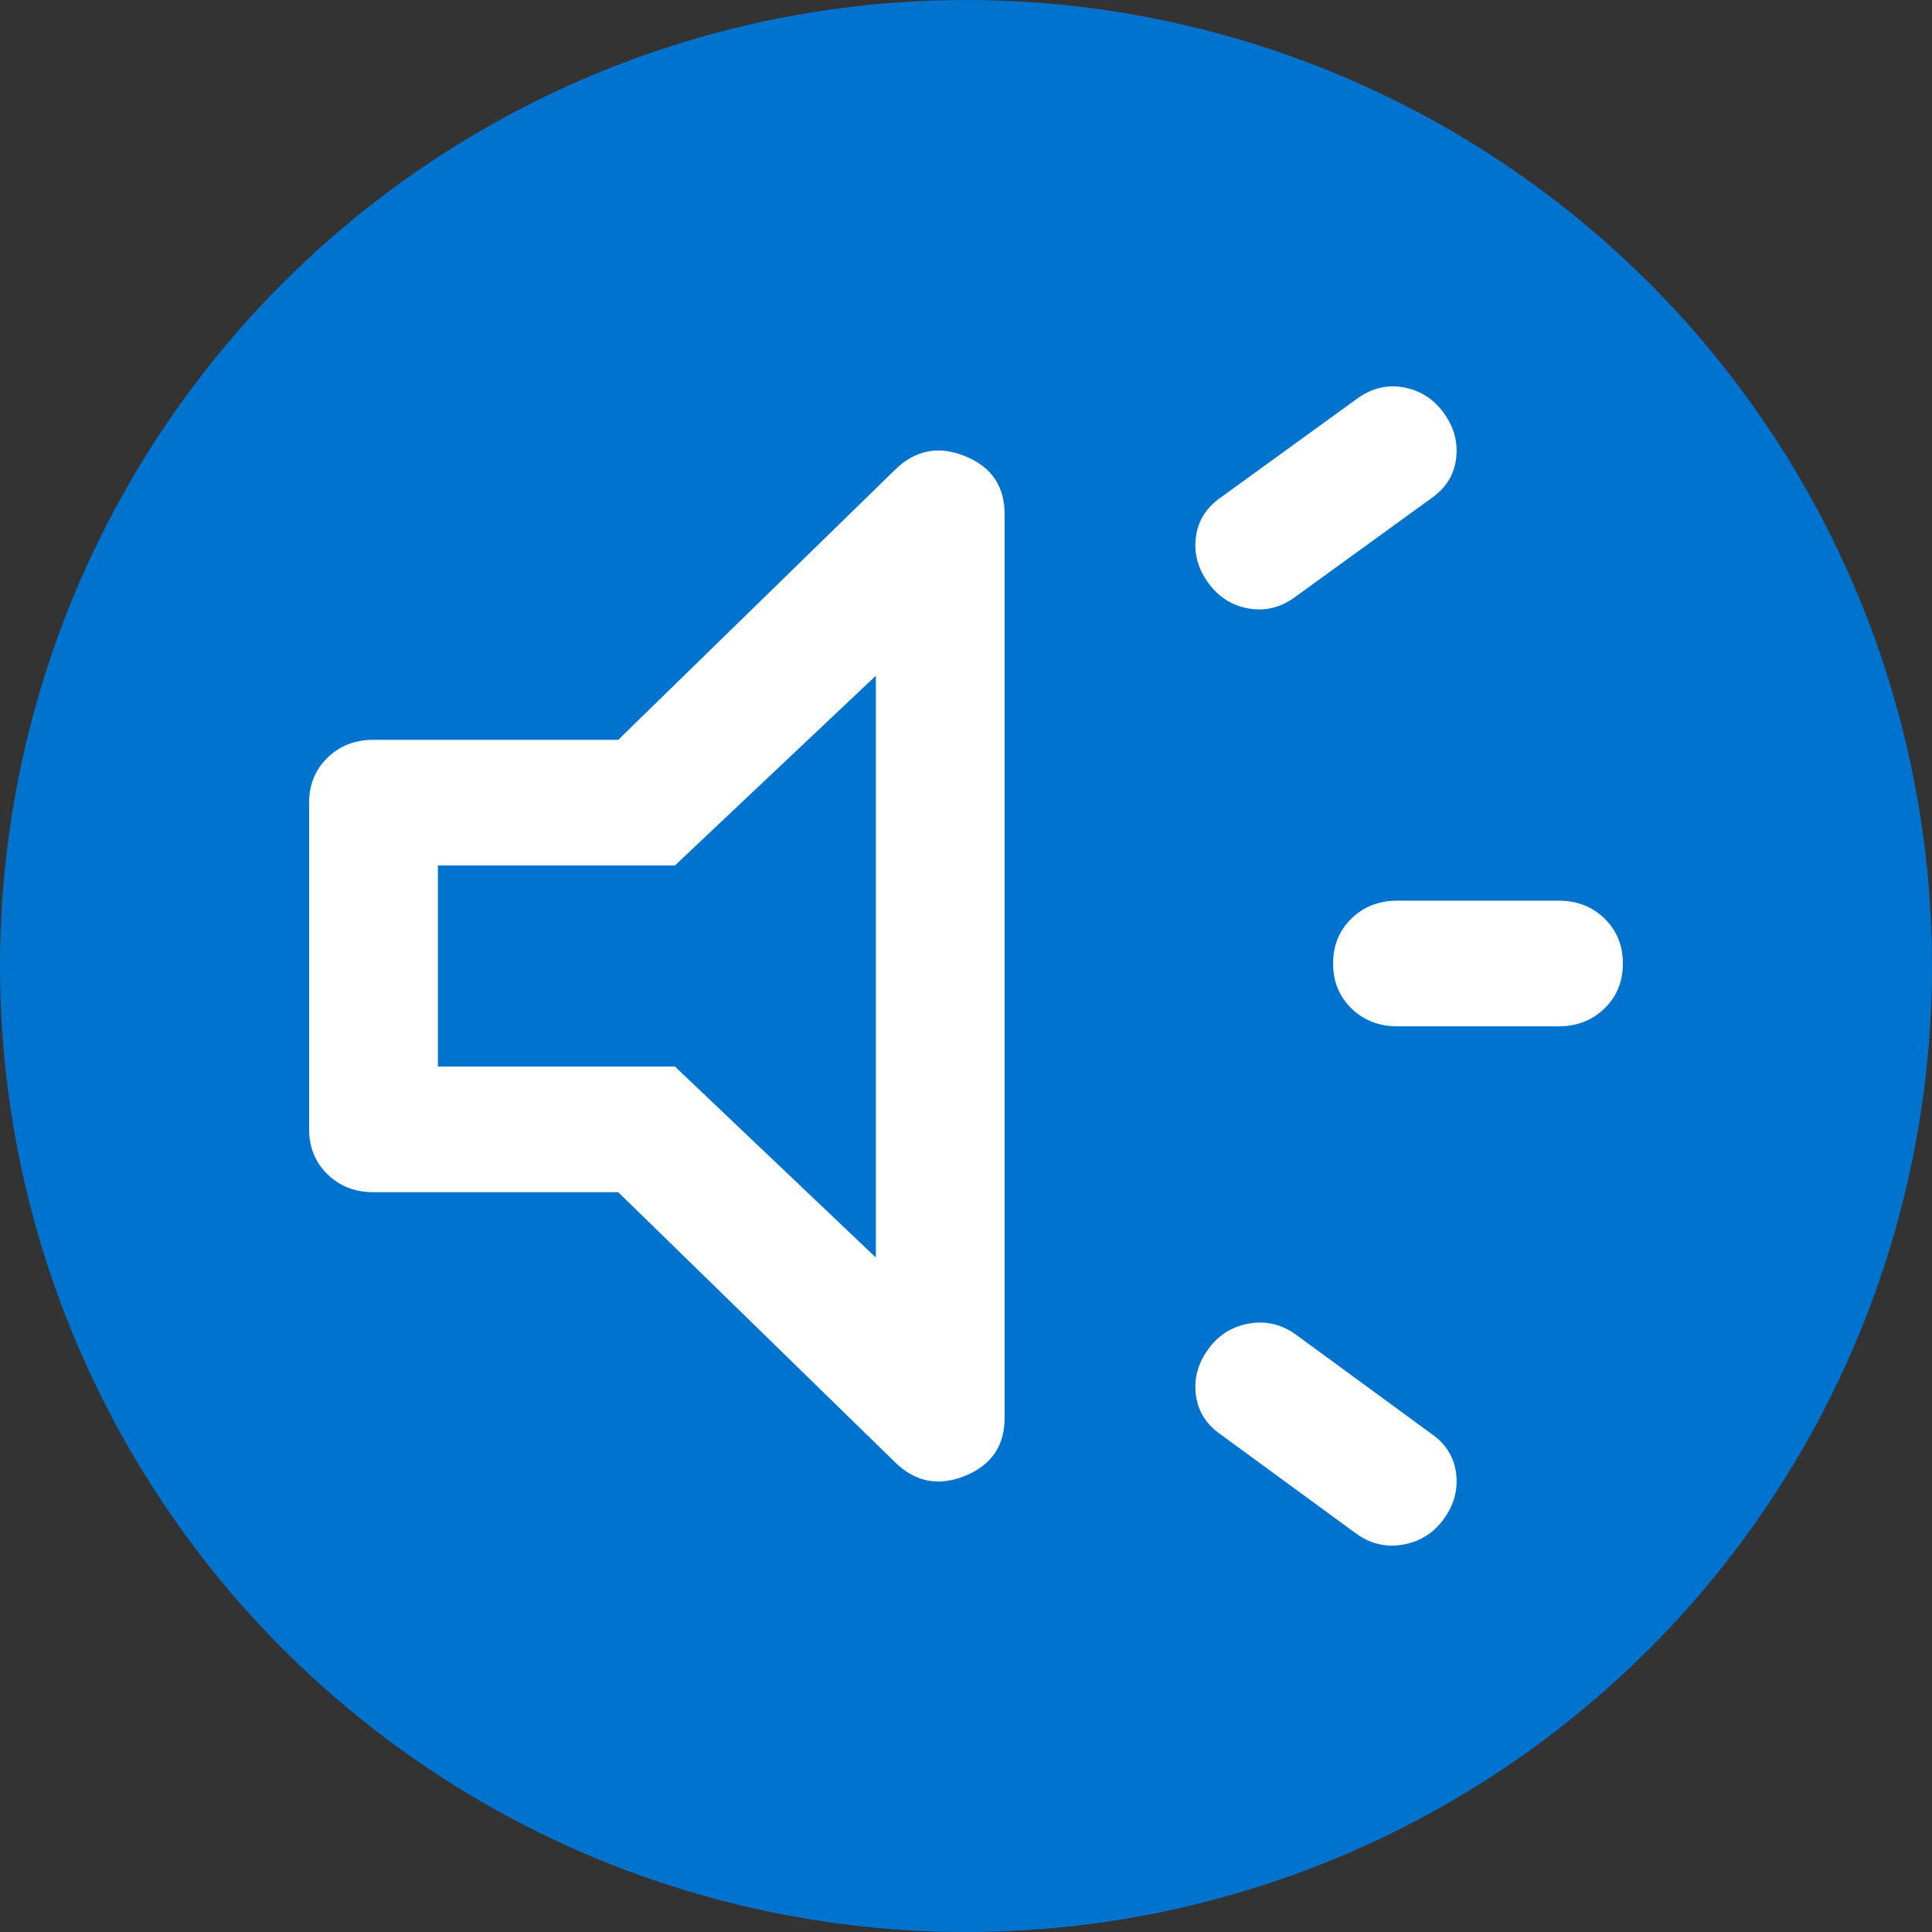 <svg width="50" height="50" viewBox="0 0 50 50" fill="none" xmlns="http://www.w3.org/2000/svg">
<rect x="0" y="0" width="50" height="50" fill="#333333" stroke="none"/>
<circle cx="25" cy="25" r="25" fill="#0073CF"/>
<path d="M40.333 26.561H36.167C35.689 26.561 35.292 26.407 34.975 26.098C34.658 25.789 34.5 25.401 34.5 24.935C34.5 24.469 34.658 24.081 34.975 23.772C35.292 23.463 35.689 23.309 36.167 23.309H40.333C40.811 23.309 41.208 23.463 41.525 23.772C41.842 24.081 42 24.469 42 24.935C42 25.401 41.842 25.789 41.525 26.098C41.208 26.407 40.811 26.561 40.333 26.561ZM31.267 34.919C31.533 34.55 31.889 34.328 32.333 34.252C32.778 34.176 33.189 34.279 33.567 34.561L37.033 37.098C37.411 37.358 37.628 37.699 37.683 38.122C37.739 38.545 37.633 38.941 37.367 39.309C37.1 39.678 36.744 39.9 36.3 39.976C35.856 40.052 35.444 39.949 35.067 39.667L31.6 37.13C31.222 36.87 31.006 36.529 30.95 36.106C30.894 35.683 31 35.288 31.267 34.919ZM37.033 12.902L33.533 15.439C33.156 15.721 32.75 15.824 32.317 15.748C31.883 15.672 31.533 15.45 31.267 15.081C31 14.713 30.894 14.317 30.95 13.894C31.006 13.471 31.222 13.13 31.6 12.87L35.1 10.333C35.478 10.051 35.883 9.948 36.317 10.024C36.75 10.1 37.1 10.322 37.367 10.691C37.633 11.059 37.739 11.455 37.683 11.878C37.628 12.301 37.411 12.642 37.033 12.902ZM16 30.854H9.667C9.189 30.854 8.792 30.699 8.475 30.39C8.158 30.081 8 29.694 8 29.228V20.772C8 20.306 8.158 19.919 8.475 19.61C8.792 19.301 9.189 19.146 9.667 19.146H16L23.167 12.154C23.689 11.645 24.292 11.528 24.975 11.805C25.658 12.081 26 12.582 26 13.309V36.691C26 37.418 25.658 37.919 24.975 38.195C24.292 38.472 23.689 38.355 23.167 37.846L16 30.854ZM22.667 17.488L17.467 22.398H11.333V27.602H17.467L22.667 32.545V17.488Z" fill="white"/>
</svg>
